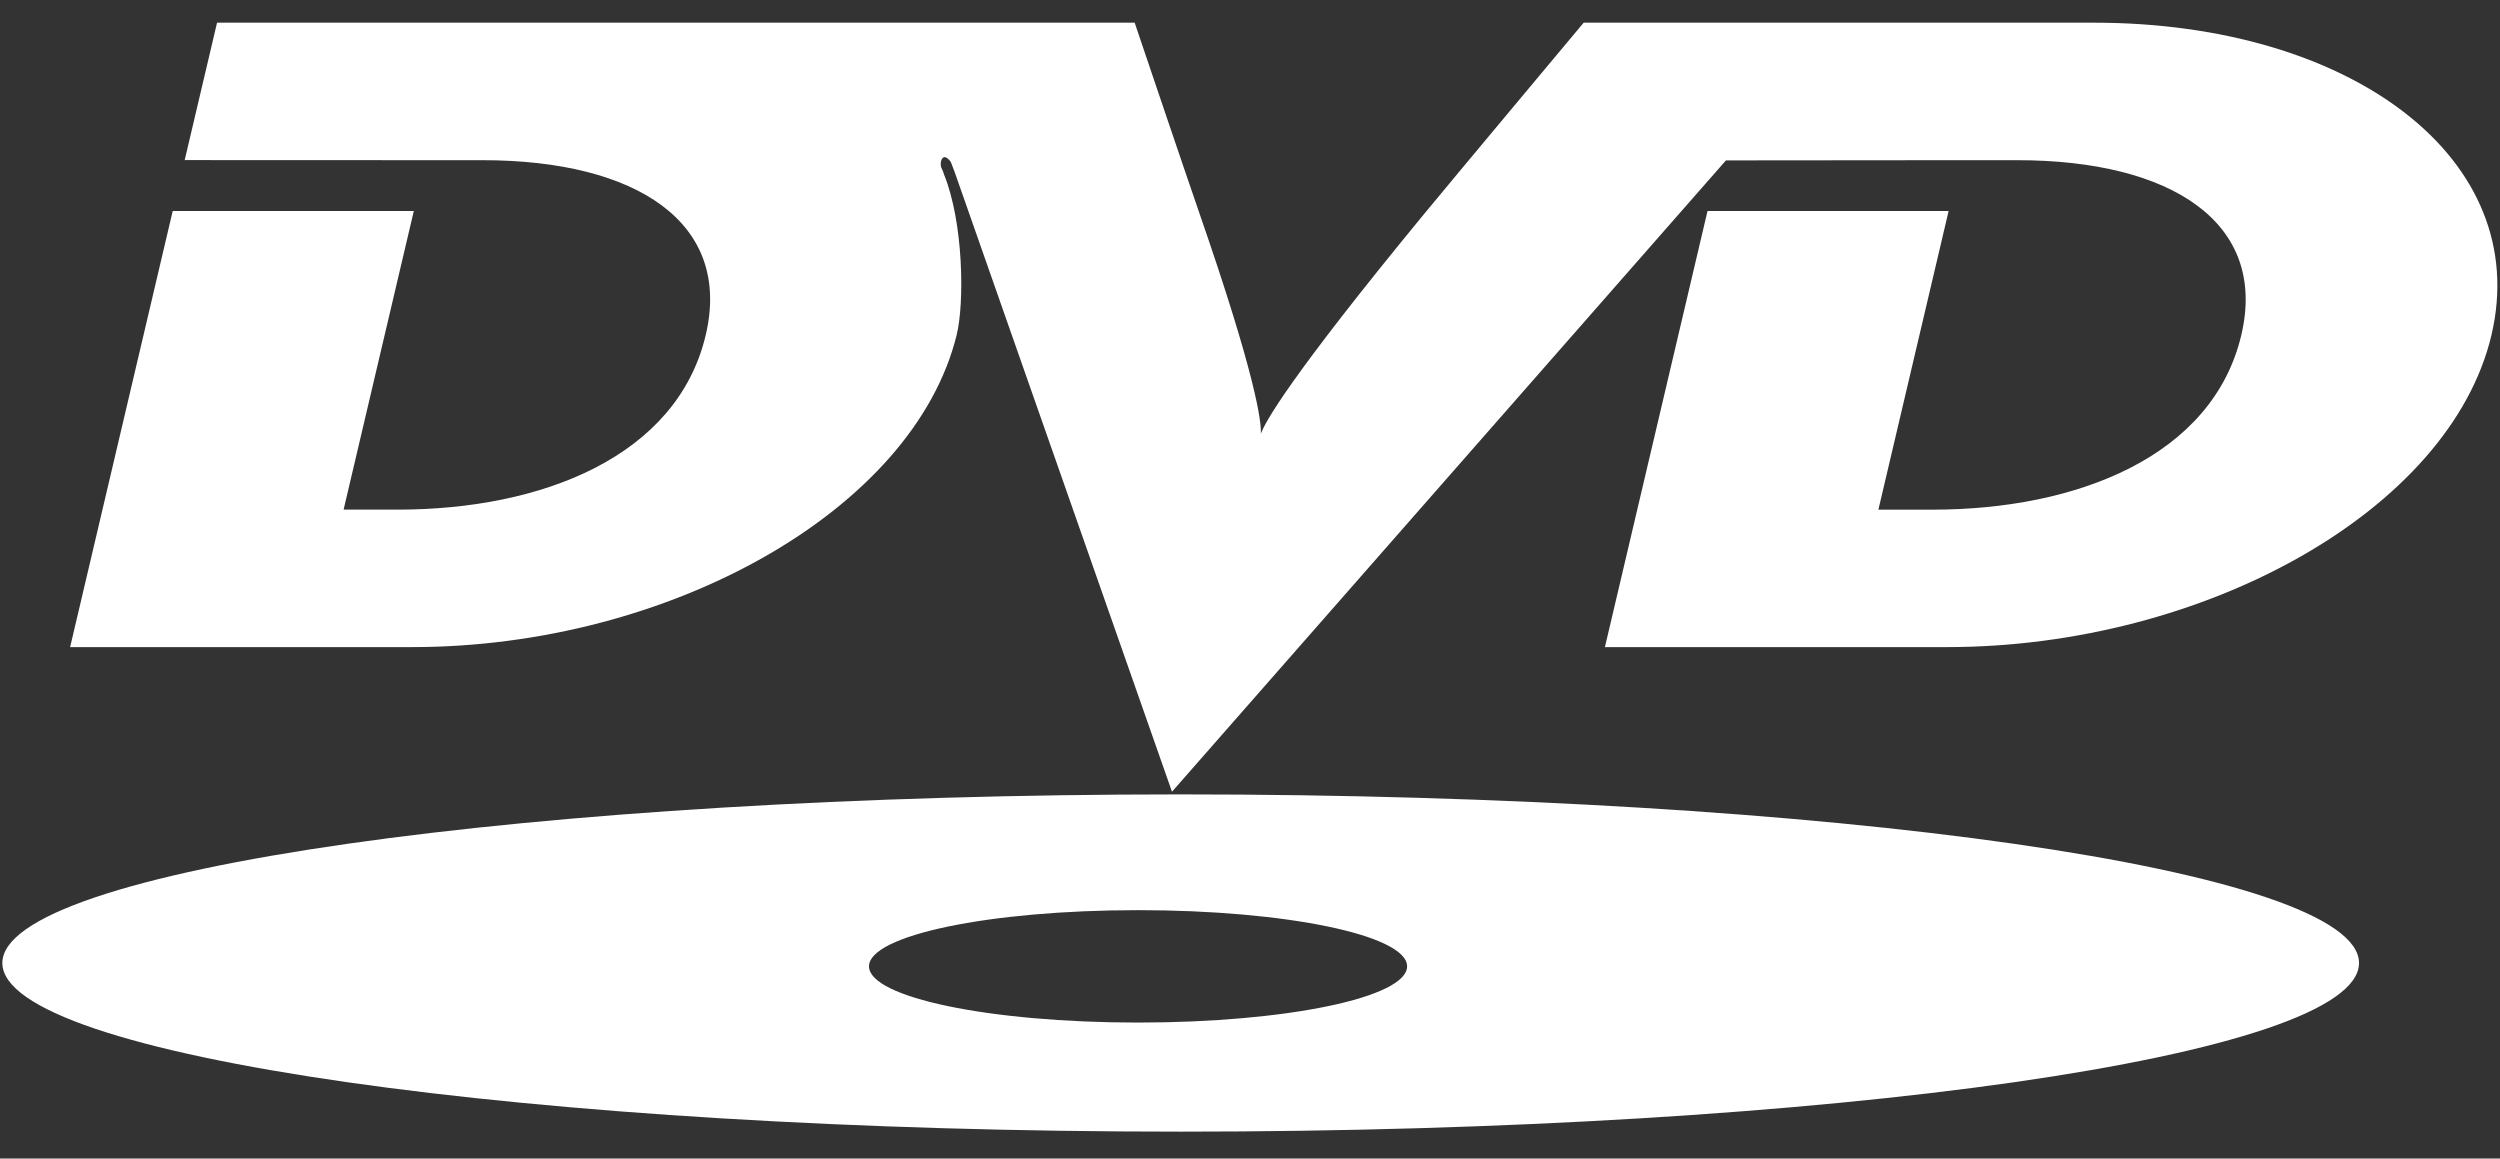 <svg width="82" height="38" viewBox="0 0 82 38" fill="none" xmlns="http://www.w3.org/2000/svg">
<rect x="0" y="0" width="82" height="38" fill="#333333" stroke="none"/>
<path d="M7.119 0.745L6.058 5.251L13.967 5.254H15.822C20.906 5.254 24.012 7.318 23.149 10.985C22.209 14.977 17.766 16.716 13.045 16.716H11.27L13.573 6.921H5.665L2.3 21.225H13.516C21.95 21.225 29.968 16.73 31.379 10.985C31.638 9.93 31.602 7.295 30.965 5.725C30.948 5.664 30.932 5.616 30.873 5.491C30.85 5.44 30.83 5.207 30.962 5.157C31.035 5.129 31.171 5.274 31.188 5.316C31.254 5.491 31.305 5.621 31.305 5.621L38.441 25.969L56.611 5.261L64.307 5.254H66.163C71.248 5.254 74.379 7.319 73.516 10.985C72.577 14.978 68.107 16.717 63.386 16.717H61.611L63.915 6.92H56.007L52.641 21.225H63.858C72.291 21.225 80.366 16.743 81.721 10.985C83.075 5.226 77.15 0.744 68.677 0.744H51.944C51.944 0.744 47.511 6.044 46.689 7.045C42.272 12.416 41.489 13.856 41.356 14.227C41.375 13.852 41.216 12.399 39.332 6.969C38.831 5.523 37.217 0.744 37.217 0.744H7.118L7.119 0.745ZM38.727 26.056C17.382 26.056 0.077 28.533 0.077 31.587C0.077 34.642 17.382 37.118 38.727 37.118C60.072 37.118 77.376 34.642 77.376 31.587C77.376 28.533 60.072 26.056 38.727 26.056ZM37.328 29.853C42.202 29.853 46.153 30.678 46.153 31.696C46.153 32.715 42.202 33.54 37.328 33.54C32.454 33.54 28.503 32.715 28.503 31.696C28.503 30.678 32.454 29.853 37.328 29.853Z" fill="white"/>
</svg>
